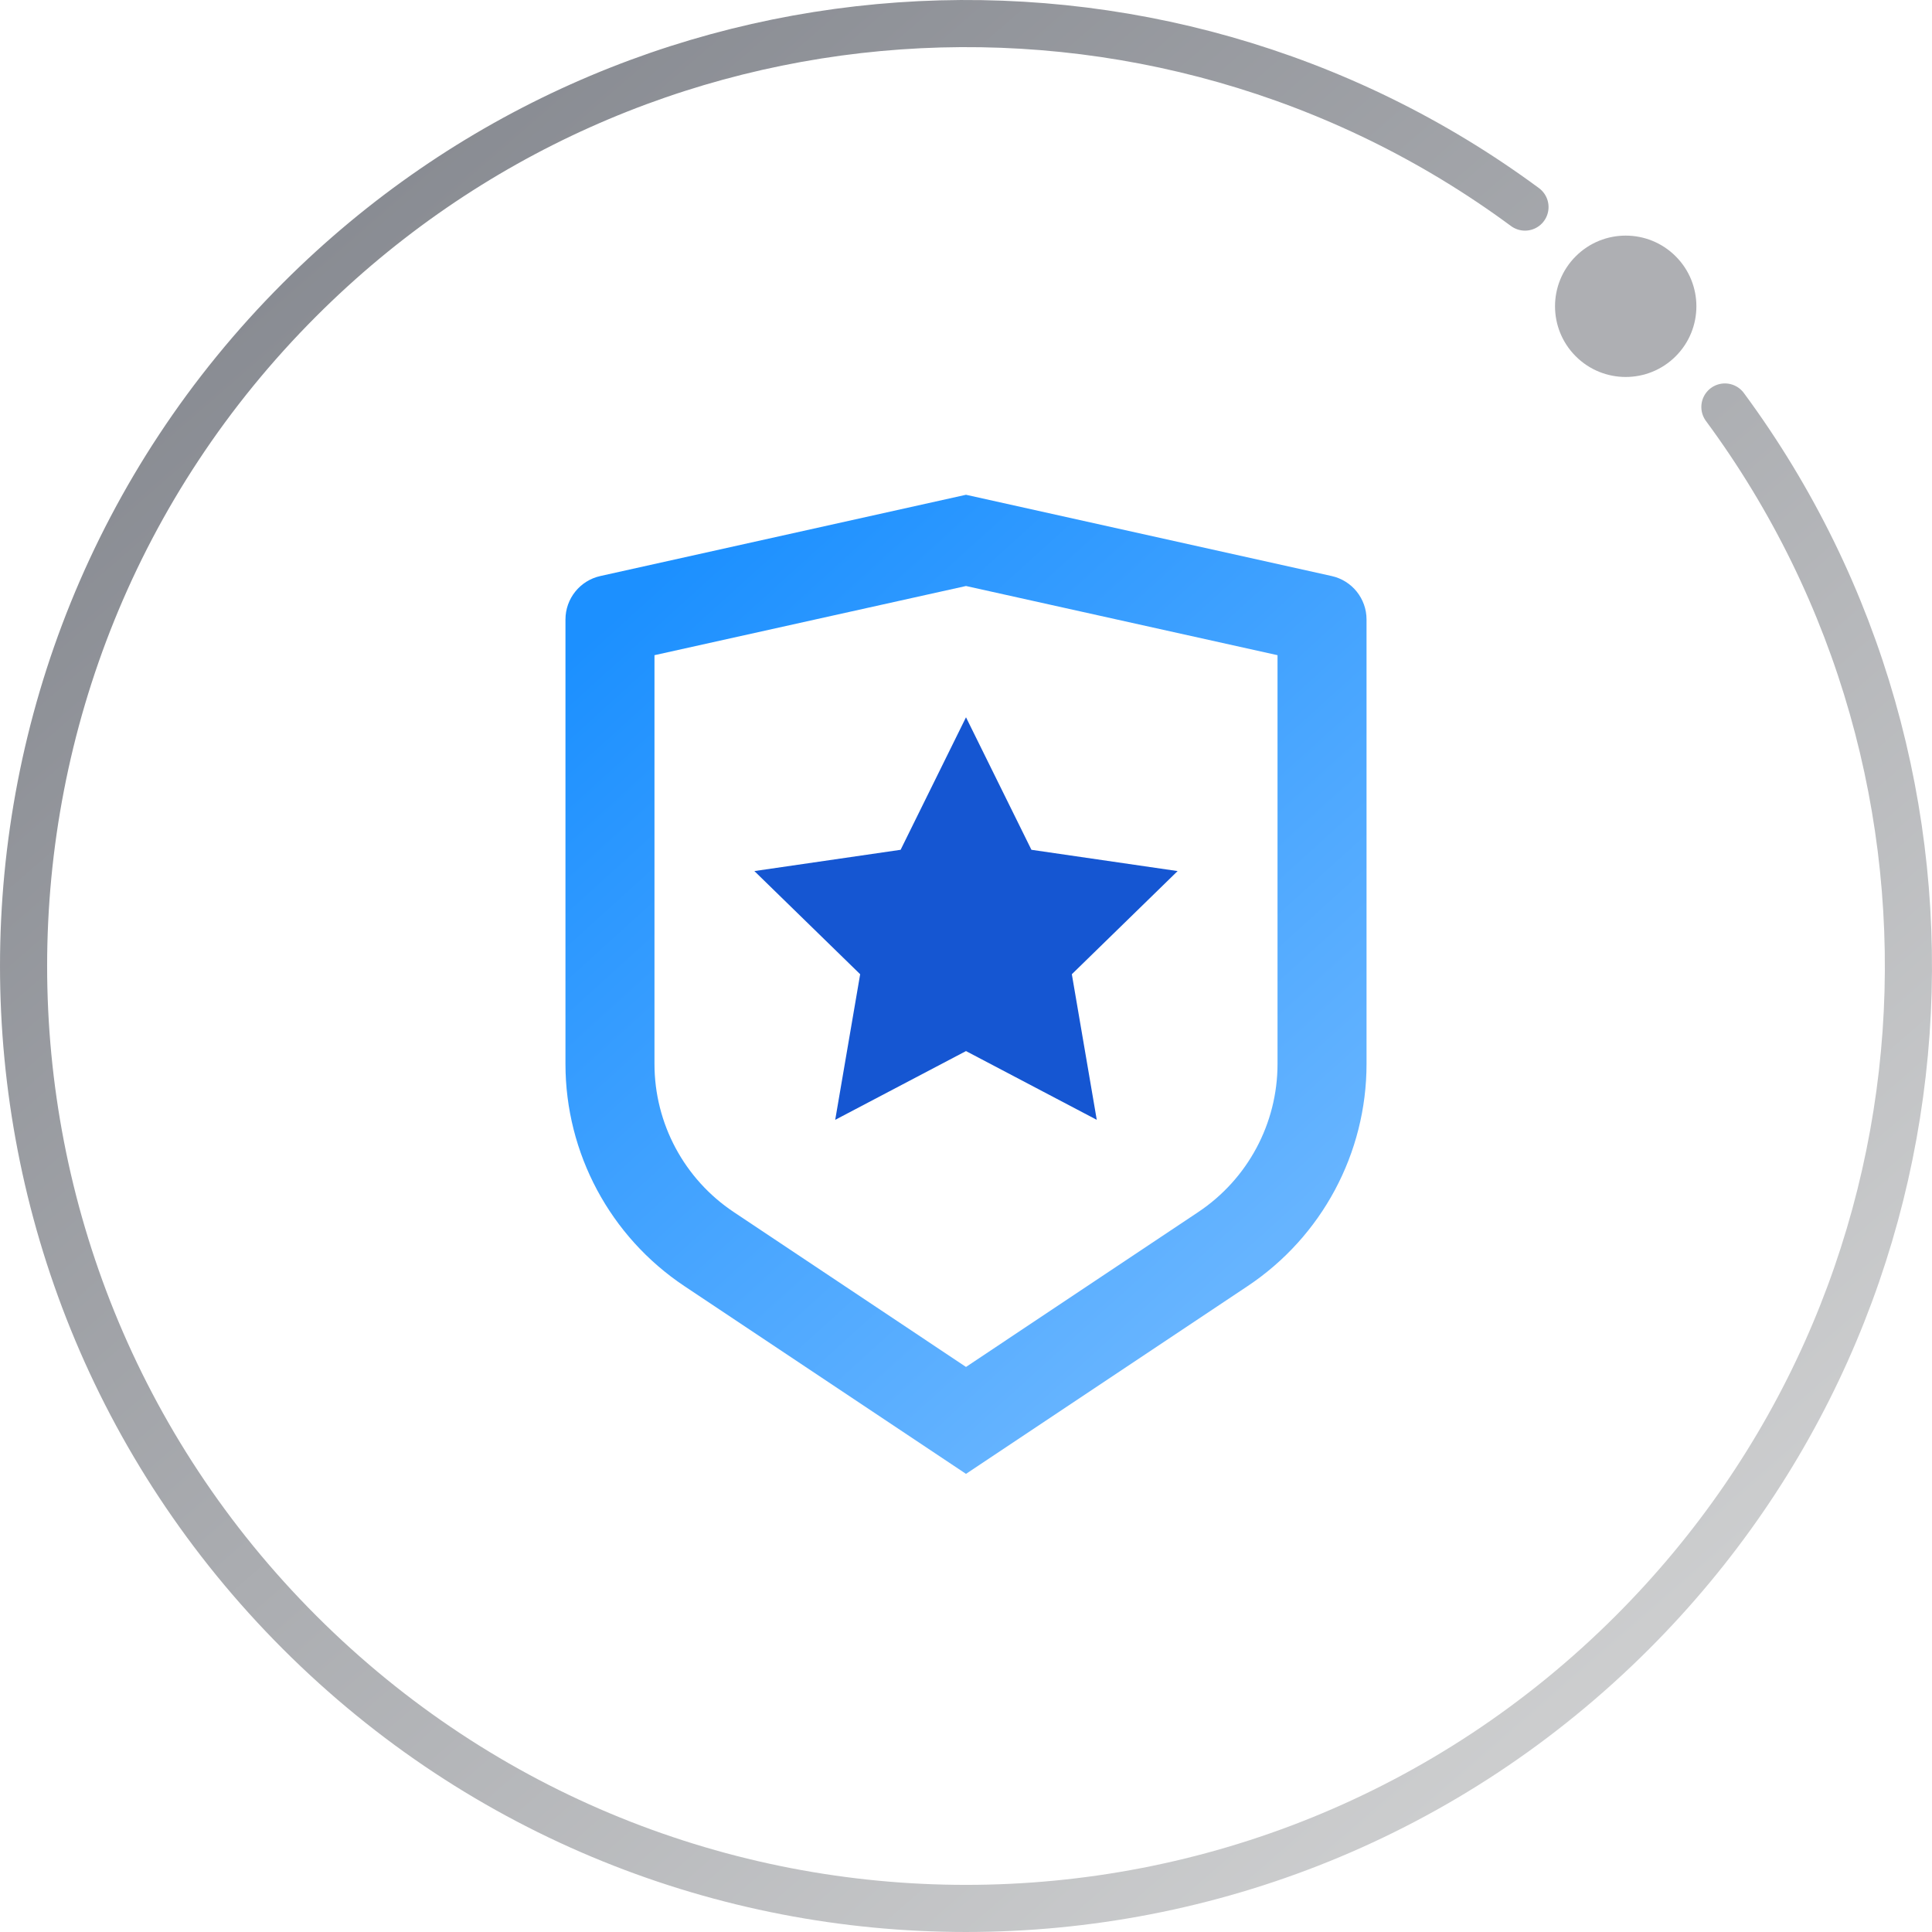 <?xml version="1.0" encoding="UTF-8"?>
<svg width="82px" height="82px" viewBox="0 0 82 82" version="1.1" xmlns="http://www.w3.org/2000/svg" xmlns:xlink="http://www.w3.org/1999/xlink">
    <!-- Generator: Sketch 54.1 (76490) - https://sketchapp.com -->
    <title>编组 5备份 4</title>
    <desc>Created with Sketch.</desc>
    <defs>
        <linearGradient x1="87.356%" y1="15.895%" x2="11.615%" y2="81.626%" id="linearGradient-1">
            <stop stop-color="#878A91" offset="0%"></stop>
            <stop stop-color="#CECFD0" offset="100%"></stop>
        </linearGradient>
        <linearGradient x1="78.838%" y1="83.466%" x2="18.502%" y2="2.833%" id="linearGradient-2">
            <stop stop-color="#66B4FF" offset="0%"></stop>
            <stop stop-color="#1C90FF" offset="100%"></stop>
        </linearGradient>
    </defs>
    <g id="页面-1" stroke="none" stroke-width="1" fill="none" fill-rule="evenodd">
        <g id="医疗信息集成平台" transform="translate(-282, -3310)">
            <rect fill="#FFFFFF" x="0" y="0" width="1680" height="6129"></rect>
            <path d="M253,3261.5 C251.067,3261.5 249.5,3263.067 249.5,3265 L249.5,3550 C249.5,3551.933 251.067,3553.5 253,3553.5 L825,3553.5 C826.933,3553.5 828.5,3551.933 828.5,3550 L828.5,3265 C828.5,3263.067 826.933,3261.5 825,3261.5 L253,3261.5 Z" id="矩形复制-14" stroke="#CCCCCC"></path>
            <g id="编组-5备份-4" transform="translate(283, 3311)">
                <path d="M63.726,72.21 C48.071,83.772 25.895,82.463 11.716,68.284 C-3.905,52.663 -3.905,27.337 11.716,11.716 C27.337,-3.905 52.663,-3.905 68.284,11.716 C82.463,25.895 83.772,48.07 72.211,63.725" id="路径" stroke="url(#linearGradient-1)" stroke-width="2" stroke-linecap="round" transform="translate(40, 40) rotate(-90) translate(-40, -40) "></path>
                <circle id="椭圆形" fill="#AEAFB3" transform="translate(68, 12) rotate(-135) translate(-68, -12) " cx="68" cy="12" r="3"></circle>
            </g>
            <g id="编组-19" transform="translate(306, 3331)">
                <path d="M3.778,24.157 C3.778,26.683 5.04,29.042 7.142,30.443 L17,37.017 L26.858,30.443 C28.959,29.042 30.222,26.684 30.222,24.159 L30.222,6.808 L17,3.872 L3.778,6.808 L3.778,24.157 Z M17,0 L32.521,3.449 C33.385,3.641 34,4.408 34,5.293 L34,24.157 C34,27.946 32.106,31.485 28.953,33.586 L17,41.556 L5.047,33.586 C1.895,31.485 0.001,27.947 -3.55271368e-15,24.159 L-3.55271368e-15,5.293 C0,4.408 0.615,3.641 1.479,3.449 L17,0 Z" id="形状" fill="url(#linearGradient-2)"></path>
                <polygon id="路径" fill="#1556D2" points="11.449 26.529 12.508 20.349 8.018 15.971 14.225 15.068 17 9.444 19.777 15.068 25.982 15.971 21.492 20.349 22.55 26.529 17 23.611"></polygon>
            </g>
        </g>
    </g>
</svg>